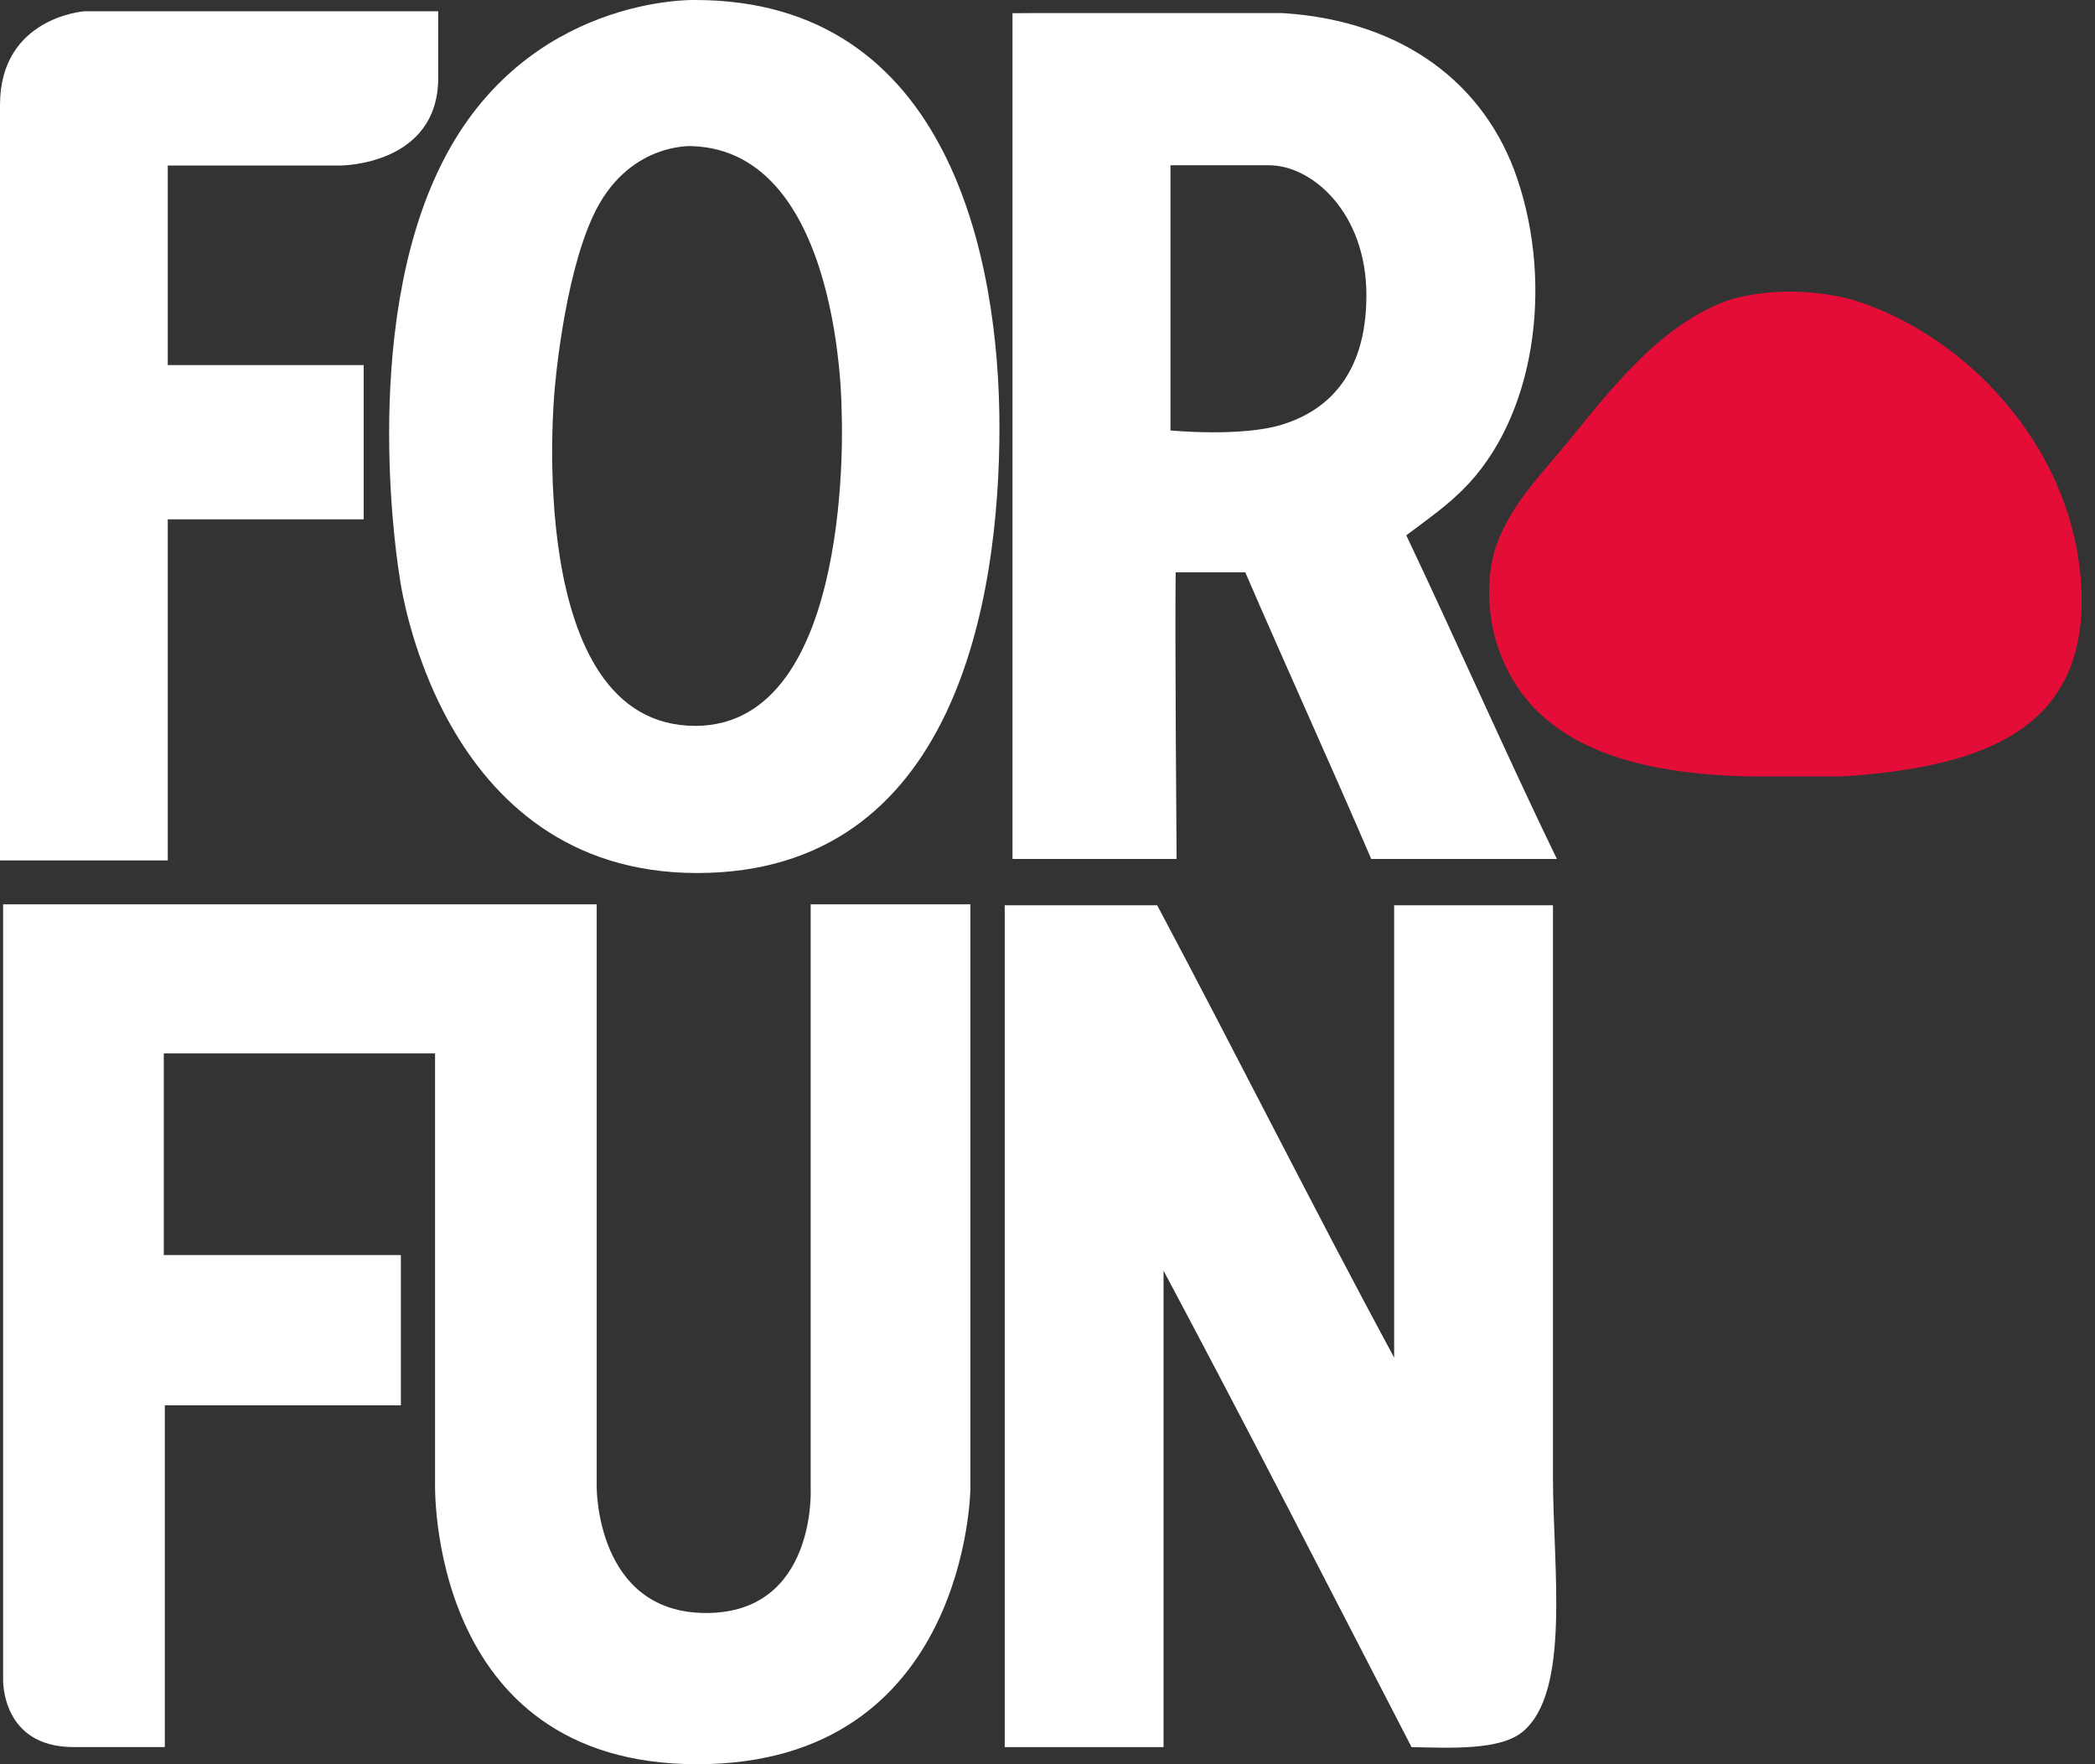 <svg width="95" height="80" viewBox="0 0 95 80" fill="none" xmlns="http://www.w3.org/2000/svg">
<rect x="0" y="0" width="95" height="80" fill="#333333" stroke="none"/>
<g clip-path="url(#clip0_217_1613)">
<path fill-rule="evenodd" clip-rule="evenodd" d="M63.768 24.275C64.881 23.438 65.541 22.988 66.334 22.204C69.599 18.973 70.457 12.991 68.801 8.097C67.35 3.81 63.648 0.967 58.246 0.599C58.199 0.595 58.152 0.594 58.105 0.592H47.074C46.691 0.595 46.31 0.599 45.913 0.599V38.95H53.354C53.354 38.95 53.272 28.554 53.312 25.952H56.468C58.35 30.306 60.305 34.587 62.18 38.95H70.598C68.348 34.313 65.957 28.882 63.77 24.275H63.768ZM58.187 19.24C56.317 19.836 53.076 19.518 53.076 19.518V7.494H57.546C59.499 7.494 61.961 9.643 61.961 13.388C61.961 17.133 60.055 18.647 58.187 19.239V19.24Z" fill="white"/>
<path d="M0 4.76C0 0.781 3.823 0.512 3.823 0.512H19.872V3.524C19.872 7.505 15.442 7.505 15.442 7.505H7.607V16.555H16.492V23.549H7.607V39.016H0V4.76Z" fill="white"/>
<path d="M44.005 67.473C44.005 67.473 43.913 80 31.615 80C19.317 80 19.728 67.2 19.728 67.2V47.769H7.427V56.912H18.178V63.726H7.474V79.222H3.331C0.047 79.222 0.141 76.16 0.141 76.16V41.008H27.058V67.426C27.058 67.426 27.015 73.143 32.019 73.143C37.024 73.143 36.761 67.519 36.761 67.519V41.008H44.005V67.474V67.473Z" fill="white"/>
<path d="M31.521 -0C31.521 -0 23.863 -0.231 20.037 7.404C16.209 15.039 18.126 26.193 18.126 26.193C18.126 26.193 19.813 39.588 31.611 39.588C43.41 39.588 45.321 27.016 45.321 19.377C45.321 11.739 43.04 -0 31.521 -0ZM31.521 32.915C23.685 32.905 25.146 17.735 25.146 17.735C25.146 17.735 25.528 12.763 26.877 9.829C28.419 6.446 31.381 6.626 31.381 6.626C38.21 6.859 38.165 18.697 38.165 18.697C38.165 18.697 38.823 32.919 31.521 32.915Z" fill="white"/>
<path fill-rule="evenodd" clip-rule="evenodd" d="M70.421 41.049H63.219V61.563C59.567 54.796 56.091 47.852 52.473 41.049H45.557C45.557 41.08 45.559 41.111 45.56 41.144V79.224H52.762V57.619C56.571 64.761 60.277 72.006 64.008 79.224C65.764 79.259 68.009 79.38 69.039 78.533C71.243 76.719 70.421 71.089 70.421 66.99V41.049Z" fill="white"/>
<path fill-rule="evenodd" clip-rule="evenodd" d="M94.329 25.999C93.762 20.157 89.198 15.263 84.161 13.64C83.776 13.524 82.708 13.244 81.309 13.225H81.09C80.316 13.23 79.451 13.319 78.55 13.558C75.443 14.57 73.136 17.529 71.245 19.86C69.954 21.452 68.544 22.799 67.853 24.733L67.841 24.768C67.811 24.855 67.784 24.943 67.757 25.034C67.615 25.546 67.325 26.947 67.749 28.745C68.995 33.525 73.457 35.078 79.335 35.209H83.578C89.869 34.776 95.025 33.139 94.331 26.001L94.329 25.999Z" fill="#E40D38"/>
</g>
<defs>
<clipPath id="clip0_217_1613">
<rect width="94.392" height="80" fill="white"/>
</clipPath>
</defs>
</svg>
